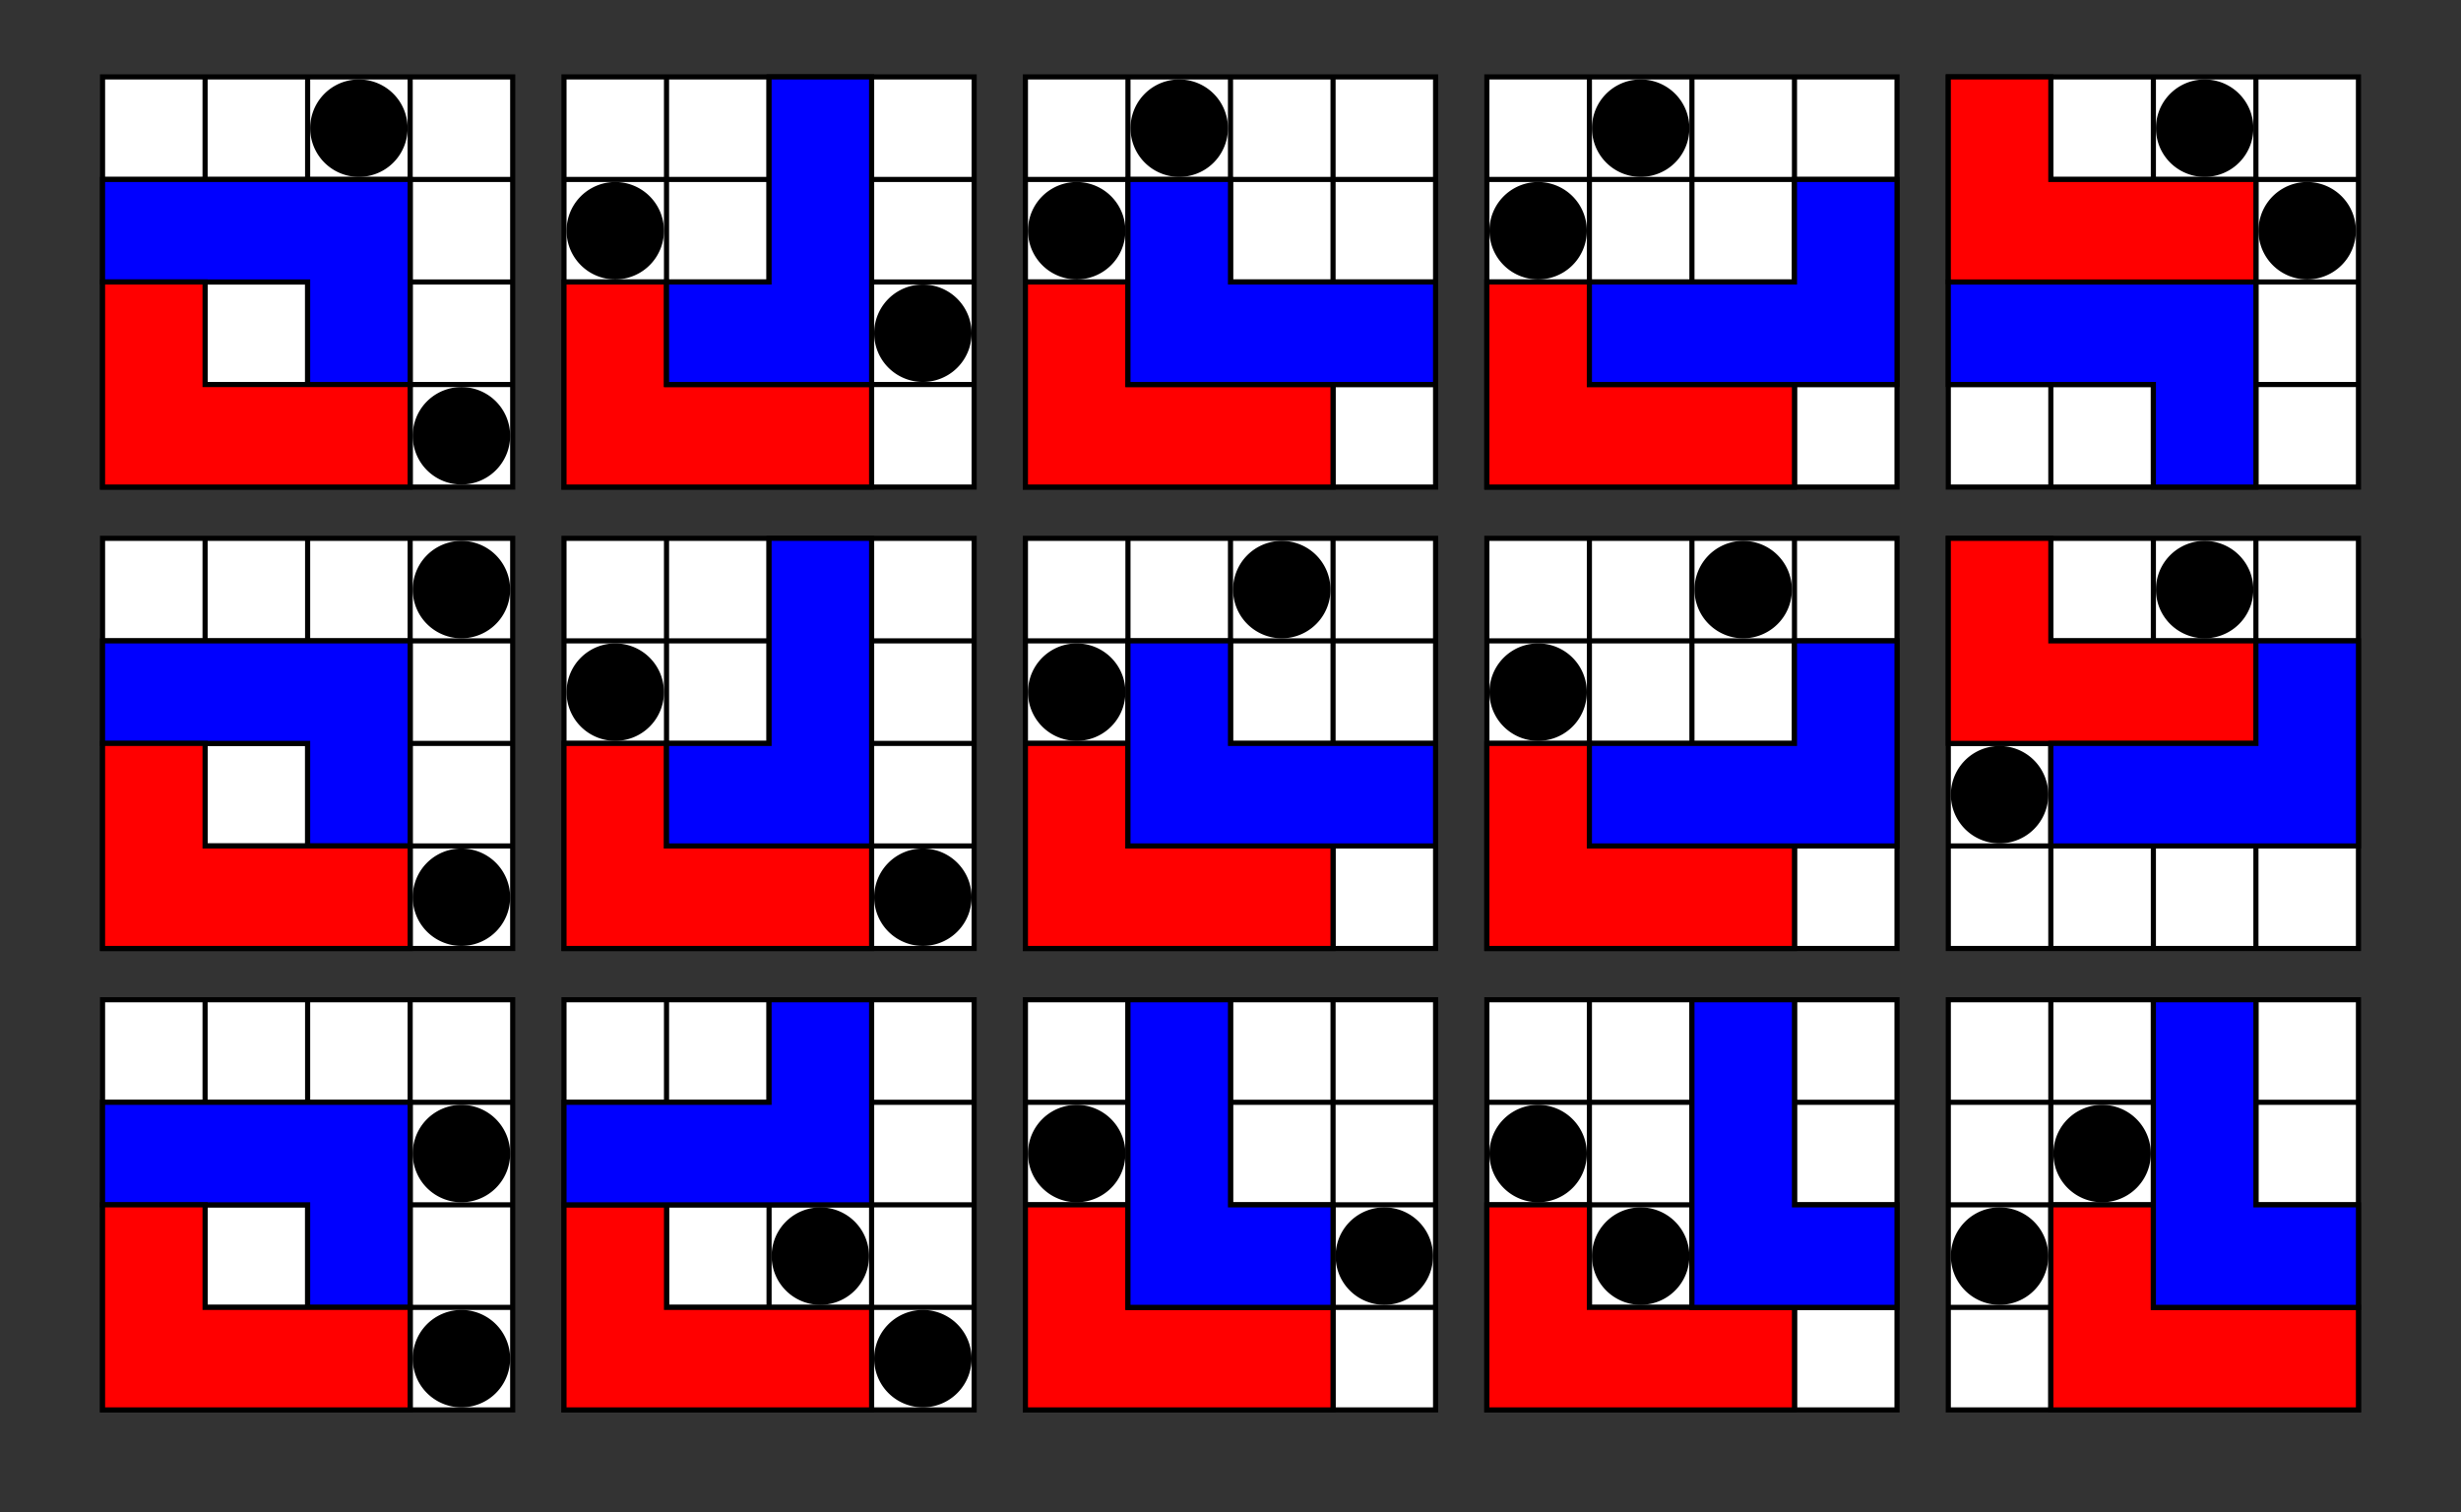 <?xml version="1.0" encoding="UTF-8" standalone="no"?>
<!-- Created with Inkscape (http://www.inkscape.org/) -->
<svg
   xmlns:dc="http://purl.org/dc/elements/1.1/"
   xmlns:cc="http://web.resource.org/cc/"
   xmlns:rdf="http://www.w3.org/1999/02/22-rdf-syntax-ns#"
   xmlns:svg="http://www.w3.org/2000/svg"
   xmlns="http://www.w3.org/2000/svg"
   xmlns:sodipodi="http://sodipodi.sourceforge.net/DTD/sodipodi-0.dtd"
   xmlns:inkscape="http://www.inkscape.org/namespaces/inkscape"
   width="480"
   height="295"
   id="svg2"
   sodipodi:version="0.32"
   inkscape:version="0.45"
   sodipodi:docbase="/home/cburnett/wikipedia/images"
   sodipodi:docname="L Game all final positions.svg"
   inkscape:output_extension="org.inkscape.output.svg.inkscape"
   sodipodi:modified="true"
   version="1.0">
  <rect width="100%" height="100%" fill="#333333" stroke="none"/>
  <defs
     id="defs4" />
  <sodipodi:namedview
     id="base"
     pagecolor="#ffffff"
     bordercolor="#666666"
     borderopacity="1.0"
     gridtolerance="10000"
     guidetolerance="10"
     objecttolerance="10"
     inkscape:pageopacity="0.0"
     inkscape:pageshadow="2"
     inkscape:zoom="5.6"
     inkscape:cx="424.69761"
     inkscape:cy="13.35584"
     inkscape:document-units="px"
     inkscape:current-layer="layer1"
     showgrid="true"
     inkscape:grid-points="true"
     inkscape:window-width="938"
     inkscape:window-height="965"
     inkscape:window-x="0"
     inkscape:window-y="31"
     width="480px"
     height="295px" />
  <g
     inkscape:label="Layer 1"
     inkscape:groupmode="layer"
     id="layer1">
    <g
       id="g3162"
       transform="translate(0,-17.362)">
      <rect
         y="32.362"
         x="20"
         height="80"
         width="80"
         id="rect2160"
         style="opacity:1;fill:#ffffff;fill-opacity:1;fill-rule:nonzero;stroke:#000000;stroke-width:1;stroke-linecap:square;stroke-linejoin:miter;stroke-miterlimit:4;stroke-dasharray:none;stroke-dashoffset:0;stroke-opacity:1" />
      <path
         id="path2162"
         d="M 20,52.362 L 100,52.362"
         style="fill:none;fill-opacity:0.75;fill-rule:evenodd;stroke:#000000;stroke-width:1px;stroke-linecap:butt;stroke-linejoin:miter;stroke-opacity:1" />
      <path
         id="path3134"
         d="M 20,72.362 L 100,72.362"
         style="fill:none;fill-opacity:0.75;fill-rule:evenodd;stroke:#000000;stroke-width:1px;stroke-linecap:butt;stroke-linejoin:miter;stroke-opacity:1" />
      <path
         id="path3136"
         d="M 100,92.362 L 20,92.362"
         style="fill:none;fill-opacity:0.75;fill-rule:evenodd;stroke:#000000;stroke-width:1px;stroke-linecap:butt;stroke-linejoin:miter;stroke-opacity:1" />
      <path
         id="path3138"
         d="M 40,32.362 L 40,112.362"
         style="fill:none;fill-opacity:0.75;fill-rule:evenodd;stroke:#000000;stroke-width:1px;stroke-linecap:butt;stroke-linejoin:miter;stroke-opacity:1" />
      <path
         id="path3140"
         d="M 60,32.362 L 60,112.362"
         style="fill:none;fill-opacity:0.75;fill-rule:evenodd;stroke:#000000;stroke-width:1px;stroke-linecap:butt;stroke-linejoin:miter;stroke-opacity:1" />
      <path
         id="path3142"
         d="M 80,32.362 L 80,112.362"
         style="fill:none;fill-opacity:0.75;fill-rule:evenodd;stroke:#000000;stroke-width:1px;stroke-linecap:butt;stroke-linejoin:miter;stroke-opacity:1" />
    </g>
    <g
       id="g3171"
       transform="translate(90,-17.362)">
      <rect
         y="32.362"
         x="20"
         height="80"
         width="80"
         id="rect3173"
         style="opacity:1;fill:#ffffff;fill-opacity:1;fill-rule:nonzero;stroke:#000000;stroke-width:1;stroke-linecap:square;stroke-linejoin:miter;stroke-miterlimit:4;stroke-dasharray:none;stroke-dashoffset:0;stroke-opacity:1" />
      <path
         id="path3175"
         d="M 20,52.362 L 100,52.362"
         style="fill:none;fill-opacity:0.75;fill-rule:evenodd;stroke:#000000;stroke-width:1px;stroke-linecap:butt;stroke-linejoin:miter;stroke-opacity:1" />
      <path
         id="path3177"
         d="M 20,72.362 L 100,72.362"
         style="fill:none;fill-opacity:0.75;fill-rule:evenodd;stroke:#000000;stroke-width:1px;stroke-linecap:butt;stroke-linejoin:miter;stroke-opacity:1" />
      <path
         id="path3179"
         d="M 100,92.362 L 20,92.362"
         style="fill:none;fill-opacity:0.75;fill-rule:evenodd;stroke:#000000;stroke-width:1px;stroke-linecap:butt;stroke-linejoin:miter;stroke-opacity:1" />
      <path
         id="path3181"
         d="M 40,32.362 L 40,112.362"
         style="fill:none;fill-opacity:0.75;fill-rule:evenodd;stroke:#000000;stroke-width:1px;stroke-linecap:butt;stroke-linejoin:miter;stroke-opacity:1" />
      <path
         id="path3183"
         d="M 60,32.362 L 60,112.362"
         style="fill:none;fill-opacity:0.75;fill-rule:evenodd;stroke:#000000;stroke-width:1px;stroke-linecap:butt;stroke-linejoin:miter;stroke-opacity:1" />
      <path
         id="path3185"
         d="M 80,32.362 L 80,112.362"
         style="fill:none;fill-opacity:0.75;fill-rule:evenodd;stroke:#000000;stroke-width:1px;stroke-linecap:butt;stroke-linejoin:miter;stroke-opacity:1" />
    </g>
    <g
       id="g3187"
       transform="translate(180,-17.362)">
      <rect
         y="32.362"
         x="20"
         height="80"
         width="80"
         id="rect3189"
         style="opacity:1;fill:#ffffff;fill-opacity:1;fill-rule:nonzero;stroke:#000000;stroke-width:1;stroke-linecap:square;stroke-linejoin:miter;stroke-miterlimit:4;stroke-dasharray:none;stroke-dashoffset:0;stroke-opacity:1" />
      <path
         id="path3191"
         d="M 20,52.362 L 100,52.362"
         style="fill:none;fill-opacity:0.75;fill-rule:evenodd;stroke:#000000;stroke-width:1px;stroke-linecap:butt;stroke-linejoin:miter;stroke-opacity:1" />
      <path
         id="path3193"
         d="M 20,72.362 L 100,72.362"
         style="fill:none;fill-opacity:0.75;fill-rule:evenodd;stroke:#000000;stroke-width:1px;stroke-linecap:butt;stroke-linejoin:miter;stroke-opacity:1" />
      <path
         id="path3195"
         d="M 100,92.362 L 20,92.362"
         style="fill:none;fill-opacity:0.75;fill-rule:evenodd;stroke:#000000;stroke-width:1px;stroke-linecap:butt;stroke-linejoin:miter;stroke-opacity:1" />
      <path
         id="path3197"
         d="M 40,32.362 L 40,112.362"
         style="fill:none;fill-opacity:0.75;fill-rule:evenodd;stroke:#000000;stroke-width:1px;stroke-linecap:butt;stroke-linejoin:miter;stroke-opacity:1" />
      <path
         id="path3199"
         d="M 60,32.362 L 60,112.362"
         style="fill:none;fill-opacity:0.75;fill-rule:evenodd;stroke:#000000;stroke-width:1px;stroke-linecap:butt;stroke-linejoin:miter;stroke-opacity:1" />
      <path
         id="path3201"
         d="M 80,32.362 L 80,112.362"
         style="fill:none;fill-opacity:0.75;fill-rule:evenodd;stroke:#000000;stroke-width:1px;stroke-linecap:butt;stroke-linejoin:miter;stroke-opacity:1" />
    </g>
    <g
       id="g3203"
       transform="translate(270,-17.362)">
      <rect
         y="32.362"
         x="20"
         height="80"
         width="80"
         id="rect3205"
         style="opacity:1;fill:#ffffff;fill-opacity:1;fill-rule:nonzero;stroke:#000000;stroke-width:1;stroke-linecap:square;stroke-linejoin:miter;stroke-miterlimit:4;stroke-dasharray:none;stroke-dashoffset:0;stroke-opacity:1" />
      <path
         id="path3207"
         d="M 20,52.362 L 100,52.362"
         style="fill:none;fill-opacity:0.75;fill-rule:evenodd;stroke:#000000;stroke-width:1px;stroke-linecap:butt;stroke-linejoin:miter;stroke-opacity:1" />
      <path
         id="path3209"
         d="M 20,72.362 L 100,72.362"
         style="fill:none;fill-opacity:0.75;fill-rule:evenodd;stroke:#000000;stroke-width:1px;stroke-linecap:butt;stroke-linejoin:miter;stroke-opacity:1" />
      <path
         id="path3211"
         d="M 100,92.362 L 20,92.362"
         style="fill:none;fill-opacity:0.75;fill-rule:evenodd;stroke:#000000;stroke-width:1px;stroke-linecap:butt;stroke-linejoin:miter;stroke-opacity:1" />
      <path
         id="path3213"
         d="M 40,32.362 L 40,112.362"
         style="fill:none;fill-opacity:0.75;fill-rule:evenodd;stroke:#000000;stroke-width:1px;stroke-linecap:butt;stroke-linejoin:miter;stroke-opacity:1" />
      <path
         id="path3215"
         d="M 60,32.362 L 60,112.362"
         style="fill:none;fill-opacity:0.75;fill-rule:evenodd;stroke:#000000;stroke-width:1px;stroke-linecap:butt;stroke-linejoin:miter;stroke-opacity:1" />
      <path
         id="path3217"
         d="M 80,32.362 L 80,112.362"
         style="fill:none;fill-opacity:0.75;fill-rule:evenodd;stroke:#000000;stroke-width:1px;stroke-linecap:butt;stroke-linejoin:miter;stroke-opacity:1" />
    </g>
    <g
       id="g3219"
       transform="translate(360,-17.362)">
      <rect
         y="32.362"
         x="20"
         height="80"
         width="80"
         id="rect3221"
         style="opacity:1;fill:#ffffff;fill-opacity:1;fill-rule:nonzero;stroke:#000000;stroke-width:1;stroke-linecap:square;stroke-linejoin:miter;stroke-miterlimit:4;stroke-dasharray:none;stroke-dashoffset:0;stroke-opacity:1" />
      <path
         id="path3223"
         d="M 20,52.362 L 100,52.362"
         style="fill:none;fill-opacity:0.75;fill-rule:evenodd;stroke:#000000;stroke-width:1px;stroke-linecap:butt;stroke-linejoin:miter;stroke-opacity:1" />
      <path
         id="path3225"
         d="M 20,72.362 L 100,72.362"
         style="fill:none;fill-opacity:0.75;fill-rule:evenodd;stroke:#000000;stroke-width:1px;stroke-linecap:butt;stroke-linejoin:miter;stroke-opacity:1" />
      <path
         id="path3227"
         d="M 100,92.362 L 20,92.362"
         style="fill:none;fill-opacity:0.75;fill-rule:evenodd;stroke:#000000;stroke-width:1px;stroke-linecap:butt;stroke-linejoin:miter;stroke-opacity:1" />
      <path
         id="path3229"
         d="M 40,32.362 L 40,112.362"
         style="fill:none;fill-opacity:0.75;fill-rule:evenodd;stroke:#000000;stroke-width:1px;stroke-linecap:butt;stroke-linejoin:miter;stroke-opacity:1" />
      <path
         id="path3231"
         d="M 60,32.362 L 60,112.362"
         style="fill:none;fill-opacity:0.75;fill-rule:evenodd;stroke:#000000;stroke-width:1px;stroke-linecap:butt;stroke-linejoin:miter;stroke-opacity:1" />
      <path
         id="path3233"
         d="M 80,32.362 L 80,112.362"
         style="fill:none;fill-opacity:0.75;fill-rule:evenodd;stroke:#000000;stroke-width:1px;stroke-linecap:butt;stroke-linejoin:miter;stroke-opacity:1" />
    </g>
    <g
       id="g3295"
       transform="translate(0,72.638)">
      <rect
         y="32.362"
         x="20"
         height="80"
         width="80"
         id="rect3297"
         style="opacity:1;fill:#ffffff;fill-opacity:1;fill-rule:nonzero;stroke:#000000;stroke-width:1;stroke-linecap:square;stroke-linejoin:miter;stroke-miterlimit:4;stroke-dasharray:none;stroke-dashoffset:0;stroke-opacity:1" />
      <path
         id="path3299"
         d="M 20,52.362 L 100,52.362"
         style="fill:none;fill-opacity:0.75;fill-rule:evenodd;stroke:#000000;stroke-width:1px;stroke-linecap:butt;stroke-linejoin:miter;stroke-opacity:1" />
      <path
         id="path3301"
         d="M 20,72.362 L 100,72.362"
         style="fill:none;fill-opacity:0.75;fill-rule:evenodd;stroke:#000000;stroke-width:1px;stroke-linecap:butt;stroke-linejoin:miter;stroke-opacity:1" />
      <path
         id="path3303"
         d="M 100,92.362 L 20,92.362"
         style="fill:none;fill-opacity:0.75;fill-rule:evenodd;stroke:#000000;stroke-width:1px;stroke-linecap:butt;stroke-linejoin:miter;stroke-opacity:1" />
      <path
         id="path3305"
         d="M 40,32.362 L 40,112.362"
         style="fill:none;fill-opacity:0.75;fill-rule:evenodd;stroke:#000000;stroke-width:1px;stroke-linecap:butt;stroke-linejoin:miter;stroke-opacity:1" />
      <path
         id="path3307"
         d="M 60,32.362 L 60,112.362"
         style="fill:none;fill-opacity:0.75;fill-rule:evenodd;stroke:#000000;stroke-width:1px;stroke-linecap:butt;stroke-linejoin:miter;stroke-opacity:1" />
      <path
         id="path3309"
         d="M 80,32.362 L 80,112.362"
         style="fill:none;fill-opacity:0.75;fill-rule:evenodd;stroke:#000000;stroke-width:1px;stroke-linecap:butt;stroke-linejoin:miter;stroke-opacity:1" />
    </g>
    <g
       id="g3311"
       transform="translate(90,72.638)">
      <rect
         y="32.362"
         x="20"
         height="80"
         width="80"
         id="rect3313"
         style="opacity:1;fill:#ffffff;fill-opacity:1;fill-rule:nonzero;stroke:#000000;stroke-width:1;stroke-linecap:square;stroke-linejoin:miter;stroke-miterlimit:4;stroke-dasharray:none;stroke-dashoffset:0;stroke-opacity:1" />
      <path
         id="path3315"
         d="M 20,52.362 L 100,52.362"
         style="fill:none;fill-opacity:0.75;fill-rule:evenodd;stroke:#000000;stroke-width:1px;stroke-linecap:butt;stroke-linejoin:miter;stroke-opacity:1" />
      <path
         id="path3317"
         d="M 20,72.362 L 100,72.362"
         style="fill:none;fill-opacity:0.75;fill-rule:evenodd;stroke:#000000;stroke-width:1px;stroke-linecap:butt;stroke-linejoin:miter;stroke-opacity:1" />
      <path
         id="path3319"
         d="M 100,92.362 L 20,92.362"
         style="fill:none;fill-opacity:0.75;fill-rule:evenodd;stroke:#000000;stroke-width:1px;stroke-linecap:butt;stroke-linejoin:miter;stroke-opacity:1" />
      <path
         id="path3321"
         d="M 40,32.362 L 40,112.362"
         style="fill:none;fill-opacity:0.75;fill-rule:evenodd;stroke:#000000;stroke-width:1px;stroke-linecap:butt;stroke-linejoin:miter;stroke-opacity:1" />
      <path
         id="path3323"
         d="M 60,32.362 L 60,112.362"
         style="fill:none;fill-opacity:0.75;fill-rule:evenodd;stroke:#000000;stroke-width:1px;stroke-linecap:butt;stroke-linejoin:miter;stroke-opacity:1" />
      <path
         id="path3325"
         d="M 80,32.362 L 80,112.362"
         style="fill:none;fill-opacity:0.75;fill-rule:evenodd;stroke:#000000;stroke-width:1px;stroke-linecap:butt;stroke-linejoin:miter;stroke-opacity:1" />
    </g>
    <g
       id="g3327"
       transform="translate(180,72.638)">
      <rect
         y="32.362"
         x="20"
         height="80"
         width="80"
         id="rect3329"
         style="opacity:1;fill:#ffffff;fill-opacity:1;fill-rule:nonzero;stroke:#000000;stroke-width:1;stroke-linecap:square;stroke-linejoin:miter;stroke-miterlimit:4;stroke-dasharray:none;stroke-dashoffset:0;stroke-opacity:1" />
      <path
         id="path3331"
         d="M 20,52.362 L 100,52.362"
         style="fill:none;fill-opacity:0.75;fill-rule:evenodd;stroke:#000000;stroke-width:1px;stroke-linecap:butt;stroke-linejoin:miter;stroke-opacity:1" />
      <path
         id="path3333"
         d="M 20,72.362 L 100,72.362"
         style="fill:none;fill-opacity:0.75;fill-rule:evenodd;stroke:#000000;stroke-width:1px;stroke-linecap:butt;stroke-linejoin:miter;stroke-opacity:1" />
      <path
         id="path3335"
         d="M 100,92.362 L 20,92.362"
         style="fill:none;fill-opacity:0.75;fill-rule:evenodd;stroke:#000000;stroke-width:1px;stroke-linecap:butt;stroke-linejoin:miter;stroke-opacity:1" />
      <path
         id="path3337"
         d="M 40,32.362 L 40,112.362"
         style="fill:none;fill-opacity:0.75;fill-rule:evenodd;stroke:#000000;stroke-width:1px;stroke-linecap:butt;stroke-linejoin:miter;stroke-opacity:1" />
      <path
         id="path3339"
         d="M 60,32.362 L 60,112.362"
         style="fill:none;fill-opacity:0.75;fill-rule:evenodd;stroke:#000000;stroke-width:1px;stroke-linecap:butt;stroke-linejoin:miter;stroke-opacity:1" />
      <path
         id="path3341"
         d="M 80,32.362 L 80,112.362"
         style="fill:none;fill-opacity:0.75;fill-rule:evenodd;stroke:#000000;stroke-width:1px;stroke-linecap:butt;stroke-linejoin:miter;stroke-opacity:1" />
    </g>
    <g
       id="g3343"
       transform="translate(270,72.638)">
      <rect
         y="32.362"
         x="20"
         height="80"
         width="80"
         id="rect3345"
         style="opacity:1;fill:#ffffff;fill-opacity:1;fill-rule:nonzero;stroke:#000000;stroke-width:1;stroke-linecap:square;stroke-linejoin:miter;stroke-miterlimit:4;stroke-dasharray:none;stroke-dashoffset:0;stroke-opacity:1" />
      <path
         id="path3347"
         d="M 20,52.362 L 100,52.362"
         style="fill:none;fill-opacity:0.75;fill-rule:evenodd;stroke:#000000;stroke-width:1px;stroke-linecap:butt;stroke-linejoin:miter;stroke-opacity:1" />
      <path
         id="path3349"
         d="M 20,72.362 L 100,72.362"
         style="fill:none;fill-opacity:0.75;fill-rule:evenodd;stroke:#000000;stroke-width:1px;stroke-linecap:butt;stroke-linejoin:miter;stroke-opacity:1" />
      <path
         id="path3351"
         d="M 100,92.362 L 20,92.362"
         style="fill:none;fill-opacity:0.75;fill-rule:evenodd;stroke:#000000;stroke-width:1px;stroke-linecap:butt;stroke-linejoin:miter;stroke-opacity:1" />
      <path
         id="path3353"
         d="M 40,32.362 L 40,112.362"
         style="fill:none;fill-opacity:0.75;fill-rule:evenodd;stroke:#000000;stroke-width:1px;stroke-linecap:butt;stroke-linejoin:miter;stroke-opacity:1" />
      <path
         id="path3355"
         d="M 60,32.362 L 60,112.362"
         style="fill:none;fill-opacity:0.75;fill-rule:evenodd;stroke:#000000;stroke-width:1px;stroke-linecap:butt;stroke-linejoin:miter;stroke-opacity:1" />
      <path
         id="path3357"
         d="M 80,32.362 L 80,112.362"
         style="fill:none;fill-opacity:0.75;fill-rule:evenodd;stroke:#000000;stroke-width:1px;stroke-linecap:butt;stroke-linejoin:miter;stroke-opacity:1" />
    </g>
    <g
       id="g3359"
       transform="translate(360,72.638)">
      <rect
         y="32.362"
         x="20"
         height="80"
         width="80"
         id="rect3361"
         style="opacity:1;fill:#ffffff;fill-opacity:1;fill-rule:nonzero;stroke:#000000;stroke-width:1;stroke-linecap:square;stroke-linejoin:miter;stroke-miterlimit:4;stroke-dasharray:none;stroke-dashoffset:0;stroke-opacity:1" />
      <path
         id="path3363"
         d="M 20,52.362 L 100,52.362"
         style="fill:none;fill-opacity:0.75;fill-rule:evenodd;stroke:#000000;stroke-width:1px;stroke-linecap:butt;stroke-linejoin:miter;stroke-opacity:1" />
      <path
         id="path3365"
         d="M 20,72.362 L 100,72.362"
         style="fill:none;fill-opacity:0.75;fill-rule:evenodd;stroke:#000000;stroke-width:1px;stroke-linecap:butt;stroke-linejoin:miter;stroke-opacity:1" />
      <path
         id="path3367"
         d="M 100,92.362 L 20,92.362"
         style="fill:none;fill-opacity:0.75;fill-rule:evenodd;stroke:#000000;stroke-width:1px;stroke-linecap:butt;stroke-linejoin:miter;stroke-opacity:1" />
      <path
         id="path3369"
         d="M 40,32.362 L 40,112.362"
         style="fill:none;fill-opacity:0.75;fill-rule:evenodd;stroke:#000000;stroke-width:1px;stroke-linecap:butt;stroke-linejoin:miter;stroke-opacity:1" />
      <path
         id="path3371"
         d="M 60,32.362 L 60,112.362"
         style="fill:none;fill-opacity:0.75;fill-rule:evenodd;stroke:#000000;stroke-width:1px;stroke-linecap:butt;stroke-linejoin:miter;stroke-opacity:1" />
      <path
         id="path3373"
         d="M 80,32.362 L 80,112.362"
         style="fill:none;fill-opacity:0.75;fill-rule:evenodd;stroke:#000000;stroke-width:1px;stroke-linecap:butt;stroke-linejoin:miter;stroke-opacity:1" />
    </g>
    <g
       id="g3377"
       transform="translate(0,162.638)">
      <rect
         y="32.362"
         x="20"
         height="80"
         width="80"
         id="rect3379"
         style="opacity:1;fill:#ffffff;fill-opacity:1;fill-rule:nonzero;stroke:#000000;stroke-width:1;stroke-linecap:square;stroke-linejoin:miter;stroke-miterlimit:4;stroke-dasharray:none;stroke-dashoffset:0;stroke-opacity:1" />
      <path
         id="path3381"
         d="M 20,52.362 L 100,52.362"
         style="fill:none;fill-opacity:0.75;fill-rule:evenodd;stroke:#000000;stroke-width:1px;stroke-linecap:butt;stroke-linejoin:miter;stroke-opacity:1" />
      <path
         id="path3383"
         d="M 20,72.362 L 100,72.362"
         style="fill:none;fill-opacity:0.75;fill-rule:evenodd;stroke:#000000;stroke-width:1px;stroke-linecap:butt;stroke-linejoin:miter;stroke-opacity:1" />
      <path
         id="path3385"
         d="M 100,92.362 L 20,92.362"
         style="fill:none;fill-opacity:0.75;fill-rule:evenodd;stroke:#000000;stroke-width:1px;stroke-linecap:butt;stroke-linejoin:miter;stroke-opacity:1" />
      <path
         id="path3387"
         d="M 40,32.362 L 40,112.362"
         style="fill:none;fill-opacity:0.75;fill-rule:evenodd;stroke:#000000;stroke-width:1px;stroke-linecap:butt;stroke-linejoin:miter;stroke-opacity:1" />
      <path
         id="path3389"
         d="M 60,32.362 L 60,112.362"
         style="fill:none;fill-opacity:0.75;fill-rule:evenodd;stroke:#000000;stroke-width:1px;stroke-linecap:butt;stroke-linejoin:miter;stroke-opacity:1" />
      <path
         id="path3391"
         d="M 80,32.362 L 80,112.362"
         style="fill:none;fill-opacity:0.75;fill-rule:evenodd;stroke:#000000;stroke-width:1px;stroke-linecap:butt;stroke-linejoin:miter;stroke-opacity:1" />
    </g>
    <g
       id="g3393"
       transform="translate(90,162.638)">
      <rect
         y="32.362"
         x="20"
         height="80"
         width="80"
         id="rect3395"
         style="opacity:1;fill:#ffffff;fill-opacity:1;fill-rule:nonzero;stroke:#000000;stroke-width:1;stroke-linecap:square;stroke-linejoin:miter;stroke-miterlimit:4;stroke-dasharray:none;stroke-dashoffset:0;stroke-opacity:1" />
      <path
         id="path3397"
         d="M 20,52.362 L 100,52.362"
         style="fill:none;fill-opacity:0.75;fill-rule:evenodd;stroke:#000000;stroke-width:1px;stroke-linecap:butt;stroke-linejoin:miter;stroke-opacity:1" />
      <path
         id="path3399"
         d="M 20,72.362 L 100,72.362"
         style="fill:none;fill-opacity:0.75;fill-rule:evenodd;stroke:#000000;stroke-width:1px;stroke-linecap:butt;stroke-linejoin:miter;stroke-opacity:1" />
      <path
         id="path3401"
         d="M 100,92.362 L 20,92.362"
         style="fill:none;fill-opacity:0.75;fill-rule:evenodd;stroke:#000000;stroke-width:1px;stroke-linecap:butt;stroke-linejoin:miter;stroke-opacity:1" />
      <path
         id="path3403"
         d="M 40,32.362 L 40,112.362"
         style="fill:none;fill-opacity:0.75;fill-rule:evenodd;stroke:#000000;stroke-width:1px;stroke-linecap:butt;stroke-linejoin:miter;stroke-opacity:1" />
      <path
         id="path3405"
         d="M 60,32.362 L 60,112.362"
         style="fill:none;fill-opacity:0.75;fill-rule:evenodd;stroke:#000000;stroke-width:1px;stroke-linecap:butt;stroke-linejoin:miter;stroke-opacity:1" />
      <path
         id="path3407"
         d="M 80,32.362 L 80,112.362"
         style="fill:none;fill-opacity:0.75;fill-rule:evenodd;stroke:#000000;stroke-width:1px;stroke-linecap:butt;stroke-linejoin:miter;stroke-opacity:1" />
    </g>
    <g
       id="g3409"
       transform="translate(180,162.638)">
      <rect
         y="32.362"
         x="20"
         height="80"
         width="80"
         id="rect3411"
         style="opacity:1;fill:#ffffff;fill-opacity:1;fill-rule:nonzero;stroke:#000000;stroke-width:1;stroke-linecap:square;stroke-linejoin:miter;stroke-miterlimit:4;stroke-dasharray:none;stroke-dashoffset:0;stroke-opacity:1" />
      <path
         id="path3413"
         d="M 20,52.362 L 100,52.362"
         style="fill:none;fill-opacity:0.75;fill-rule:evenodd;stroke:#000000;stroke-width:1px;stroke-linecap:butt;stroke-linejoin:miter;stroke-opacity:1" />
      <path
         id="path3415"
         d="M 20,72.362 L 100,72.362"
         style="fill:none;fill-opacity:0.75;fill-rule:evenodd;stroke:#000000;stroke-width:1px;stroke-linecap:butt;stroke-linejoin:miter;stroke-opacity:1" />
      <path
         id="path3417"
         d="M 100,92.362 L 20,92.362"
         style="fill:none;fill-opacity:0.75;fill-rule:evenodd;stroke:#000000;stroke-width:1px;stroke-linecap:butt;stroke-linejoin:miter;stroke-opacity:1" />
      <path
         id="path3419"
         d="M 40,32.362 L 40,112.362"
         style="fill:none;fill-opacity:0.75;fill-rule:evenodd;stroke:#000000;stroke-width:1px;stroke-linecap:butt;stroke-linejoin:miter;stroke-opacity:1" />
      <path
         id="path3421"
         d="M 60,32.362 L 60,112.362"
         style="fill:none;fill-opacity:0.75;fill-rule:evenodd;stroke:#000000;stroke-width:1px;stroke-linecap:butt;stroke-linejoin:miter;stroke-opacity:1" />
      <path
         id="path3423"
         d="M 80,32.362 L 80,112.362"
         style="fill:none;fill-opacity:0.75;fill-rule:evenodd;stroke:#000000;stroke-width:1px;stroke-linecap:butt;stroke-linejoin:miter;stroke-opacity:1" />
    </g>
    <g
       id="g3425"
       transform="translate(270,162.638)">
      <rect
         y="32.362"
         x="20"
         height="80"
         width="80"
         id="rect3427"
         style="opacity:1;fill:#ffffff;fill-opacity:1;fill-rule:nonzero;stroke:#000000;stroke-width:1;stroke-linecap:square;stroke-linejoin:miter;stroke-miterlimit:4;stroke-dasharray:none;stroke-dashoffset:0;stroke-opacity:1" />
      <path
         id="path3429"
         d="M 20,52.362 L 100,52.362"
         style="fill:none;fill-opacity:0.75;fill-rule:evenodd;stroke:#000000;stroke-width:1px;stroke-linecap:butt;stroke-linejoin:miter;stroke-opacity:1" />
      <path
         id="path3431"
         d="M 20,72.362 L 100,72.362"
         style="fill:none;fill-opacity:0.75;fill-rule:evenodd;stroke:#000000;stroke-width:1px;stroke-linecap:butt;stroke-linejoin:miter;stroke-opacity:1" />
      <path
         id="path3433"
         d="M 100,92.362 L 20,92.362"
         style="fill:none;fill-opacity:0.75;fill-rule:evenodd;stroke:#000000;stroke-width:1px;stroke-linecap:butt;stroke-linejoin:miter;stroke-opacity:1" />
      <path
         id="path3435"
         d="M 40,32.362 L 40,112.362"
         style="fill:none;fill-opacity:0.75;fill-rule:evenodd;stroke:#000000;stroke-width:1px;stroke-linecap:butt;stroke-linejoin:miter;stroke-opacity:1" />
      <path
         id="path3437"
         d="M 60,32.362 L 60,112.362"
         style="fill:none;fill-opacity:0.75;fill-rule:evenodd;stroke:#000000;stroke-width:1px;stroke-linecap:butt;stroke-linejoin:miter;stroke-opacity:1" />
      <path
         id="path3439"
         d="M 80,32.362 L 80,112.362"
         style="fill:none;fill-opacity:0.75;fill-rule:evenodd;stroke:#000000;stroke-width:1px;stroke-linecap:butt;stroke-linejoin:miter;stroke-opacity:1" />
    </g>
    <g
       id="g3441"
       transform="translate(360,162.638)">
      <rect
         y="32.362"
         x="20"
         height="80"
         width="80"
         id="rect3443"
         style="opacity:1;fill:#ffffff;fill-opacity:1;fill-rule:nonzero;stroke:#000000;stroke-width:1;stroke-linecap:square;stroke-linejoin:miter;stroke-miterlimit:4;stroke-dasharray:none;stroke-dashoffset:0;stroke-opacity:1" />
      <path
         id="path3445"
         d="M 20,52.362 L 100,52.362"
         style="fill:none;fill-opacity:0.75;fill-rule:evenodd;stroke:#000000;stroke-width:1px;stroke-linecap:butt;stroke-linejoin:miter;stroke-opacity:1" />
      <path
         id="path3447"
         d="M 20,72.362 L 100,72.362"
         style="fill:none;fill-opacity:0.75;fill-rule:evenodd;stroke:#000000;stroke-width:1px;stroke-linecap:butt;stroke-linejoin:miter;stroke-opacity:1" />
      <path
         id="path3449"
         d="M 100,92.362 L 20,92.362"
         style="fill:none;fill-opacity:0.75;fill-rule:evenodd;stroke:#000000;stroke-width:1px;stroke-linecap:butt;stroke-linejoin:miter;stroke-opacity:1" />
      <path
         id="path3451"
         d="M 40,32.362 L 40,112.362"
         style="fill:none;fill-opacity:0.75;fill-rule:evenodd;stroke:#000000;stroke-width:1px;stroke-linecap:butt;stroke-linejoin:miter;stroke-opacity:1" />
      <path
         id="path3453"
         d="M 60,32.362 L 60,112.362"
         style="fill:none;fill-opacity:0.75;fill-rule:evenodd;stroke:#000000;stroke-width:1px;stroke-linecap:butt;stroke-linejoin:miter;stroke-opacity:1" />
      <path
         id="path3455"
         d="M 80,32.362 L 80,112.362"
         style="fill:none;fill-opacity:0.75;fill-rule:evenodd;stroke:#000000;stroke-width:1px;stroke-linecap:butt;stroke-linejoin:miter;stroke-opacity:1" />
    </g>
    <path
       style="fill:#0000ff;fill-opacity:1;fill-rule:evenodd;stroke:#000000;stroke-width:1px;stroke-linecap:butt;stroke-linejoin:miter;stroke-opacity:1"
       d="M 20,35 L 80,35 L 80,75 L 60,75 L 60,55 L 20,55 L 20,35 z "
       id="path3837" />
    <path
       style="fill:#ff0000;fill-opacity:1;fill-rule:evenodd;stroke:#000000;stroke-width:1px;stroke-linecap:butt;stroke-linejoin:miter;stroke-opacity:1"
       d="M 80,95 L 20,95 L 20,55 L 40,55 L 40,75 L 80,75 L 80,95 z "
       id="path3840" />
    <path
       sodipodi:type="arc"
       style="opacity:1;fill:#000000;fill-opacity:1;fill-rule:nonzero;stroke:#000000;stroke-width:1.111;stroke-linecap:square;stroke-linejoin:miter;stroke-miterlimit:4;stroke-dasharray:none;stroke-dashoffset:0;stroke-opacity:1"
       id="path3842"
       sodipodi:cx="70"
       sodipodi:cy="42.362183"
       sodipodi:rx="10"
       sodipodi:ry="10"
       d="M 80 42.362 A 10 10 0 1 1  60,42.362 A 10 10 0 1 1  80 42.362 z"
       transform="matrix(0.9,0,0,0.9,7,-13.126)" />
    <path
       style="fill:#0000ff;fill-opacity:1;fill-rule:evenodd;stroke:#000000;stroke-width:1px;stroke-linecap:butt;stroke-linejoin:miter;stroke-opacity:1"
       d="M 380,55 L 440,55 L 440,95 L 420,95 L 420,75 L 380,75 L 380,55 z "
       id="path3846" />
    <path
       style="fill:#0000ff;fill-opacity:1;fill-rule:evenodd;stroke:#000000;stroke-width:1px;stroke-linecap:butt;stroke-linejoin:miter;stroke-opacity:1"
       d="M 20,215 L 80,215 L 80,255 L 60,255 L 60,235 L 20,235 L 20,215 z "
       id="path3848" />
    <path
       style="fill:#0000ff;fill-opacity:1;fill-rule:evenodd;stroke:#000000;stroke-width:1px;stroke-linecap:butt;stroke-linejoin:miter;stroke-opacity:1"
       d="M 20,125 L 80,125 L 80,165 L 60,165 L 60,145 L 20,145 L 20,125 z "
       id="path3850" />
    <path
       style="fill:#ff0000;fill-opacity:1;fill-rule:evenodd;stroke:#000000;stroke-width:1px;stroke-linecap:butt;stroke-linejoin:miter;stroke-opacity:1"
       d="M 80,185 L 20,185 L 20,145 L 40,145 L 40,165 L 80,165 L 80,185 z "
       id="path3852" />
    <path
       style="fill:#ff0000;fill-opacity:1;fill-rule:evenodd;stroke:#000000;stroke-width:1px;stroke-linecap:butt;stroke-linejoin:miter;stroke-opacity:1"
       d="M 80,275 L 20,275 L 20,235 L 40,235 L 40,255 L 80,255 L 80,275 z "
       id="path3854" />
    <path
       style="fill:#ff0000;fill-opacity:1;fill-rule:evenodd;stroke:#000000;stroke-width:1px;stroke-linecap:butt;stroke-linejoin:miter;stroke-opacity:1"
       d="M 170,275 L 110,275 L 110,235 L 130,235 L 130,255 L 170,255 L 170,275 z "
       id="path3856" />
    <path
       style="fill:#ff0000;fill-opacity:1;fill-rule:evenodd;stroke:#000000;stroke-width:1px;stroke-linecap:butt;stroke-linejoin:miter;stroke-opacity:1"
       d="M 170,185 L 110,185 L 110,145 L 130,145 L 130,165 L 170,165 L 170,185 z "
       id="path3858" />
    <path
       style="fill:#ff0000;fill-opacity:1;fill-rule:evenodd;stroke:#000000;stroke-width:1px;stroke-linecap:butt;stroke-linejoin:miter;stroke-opacity:1"
       d="M 170,95 L 110,95 L 110,55 L 130,55 L 130,75 L 170,75 L 170,95 z "
       id="path3860" />
    <path
       style="fill:#ff0000;fill-opacity:1;fill-rule:evenodd;stroke:#000000;stroke-width:1px;stroke-linecap:butt;stroke-linejoin:miter;stroke-opacity:1"
       d="M 260,95 L 200,95 L 200,55 L 220,55 L 220,75 L 260,75 L 260,95 z "
       id="path3862" />
    <path
       style="fill:#ff0000;fill-opacity:1;fill-rule:evenodd;stroke:#000000;stroke-width:1px;stroke-linecap:butt;stroke-linejoin:miter;stroke-opacity:1"
       d="M 350,95 L 290,95 L 290,55 L 310,55 L 310,75 L 350,75 L 350,95 z "
       id="path3864" />
    <path
       style="fill:#ff0000;fill-opacity:1;fill-rule:evenodd;stroke:#000000;stroke-width:1px;stroke-linecap:butt;stroke-linejoin:miter;stroke-opacity:1"
       d="M 350,185 L 290,185 L 290,145 L 310,145 L 310,165 L 350,165 L 350,185 z "
       id="path3866" />
    <path
       style="fill:#ff0000;fill-opacity:1;fill-rule:evenodd;stroke:#000000;stroke-width:1px;stroke-linecap:butt;stroke-linejoin:miter;stroke-opacity:1"
       d="M 440,55 L 380,55 L 380,15 L 400,15 L 400,35 L 440,35 L 440,55 z "
       id="path3868" />
    <path
       style="fill:#ff0000;fill-opacity:1;fill-rule:evenodd;stroke:#000000;stroke-width:1px;stroke-linecap:butt;stroke-linejoin:miter;stroke-opacity:1"
       d="M 440,145 L 380,145 L 380,105 L 400,105 L 400,125 L 440,125 L 440,145 z "
       id="path3870" />
    <path
       style="fill:#ff0000;fill-opacity:1;fill-rule:evenodd;stroke:#000000;stroke-width:1px;stroke-linecap:butt;stroke-linejoin:miter;stroke-opacity:1"
       d="M 460,275 L 400,275 L 400,235 L 420,235 L 420,255 L 460,255 L 460,275 z "
       id="path3872" />
    <path
       style="fill:#ff0000;fill-opacity:1;fill-rule:evenodd;stroke:#000000;stroke-width:1px;stroke-linecap:butt;stroke-linejoin:miter;stroke-opacity:1"
       d="M 350,275 L 290,275 L 290,235 L 310,235 L 310,255 L 350,255 L 350,275 z "
       id="path3874" />
    <path
       style="fill:#ff0000;fill-opacity:1;fill-rule:evenodd;stroke:#000000;stroke-width:1px;stroke-linecap:butt;stroke-linejoin:miter;stroke-opacity:1"
       d="M 260,275 L 200,275 L 200,235 L 220,235 L 220,255 L 260,255 L 260,275 z "
       id="path3876" />
    <path
       style="fill:#ff0000;fill-opacity:1;fill-rule:evenodd;stroke:#000000;stroke-width:1px;stroke-linecap:butt;stroke-linejoin:miter;stroke-opacity:1"
       d="M 260,185 L 200,185 L 200,145 L 220,145 L 220,165 L 260,165 L 260,185 z "
       id="path3878" />
    <path
       style="fill:#0000ff;fill-opacity:1;fill-rule:evenodd;stroke:#000000;stroke-width:1px;stroke-linecap:butt;stroke-linejoin:miter;stroke-opacity:1"
       d="M 170,15 L 170,75 L 130,75 L 130,55 L 150,55 L 150,15 L 170,15 z "
       id="path3880" />
    <path
       style="fill:#0000ff;fill-opacity:1;fill-rule:evenodd;stroke:#000000;stroke-width:1px;stroke-linecap:butt;stroke-linejoin:miter;stroke-opacity:1"
       d="M 170,105 L 170,165 L 130,165 L 130,145 L 150,145 L 150,105 L 170,105 z "
       id="path3882" />
    <path
       style="fill:#0000ff;fill-opacity:1;fill-rule:evenodd;stroke:#000000;stroke-width:1px;stroke-linecap:butt;stroke-linejoin:miter;stroke-opacity:1"
       d="M 280,75 L 220,75 L 220,35 L 240,35 L 240,55 L 280,55 L 280,75 z "
       id="path3884" />
    <path
       style="fill:#0000ff;fill-opacity:1;fill-rule:evenodd;stroke:#000000;stroke-width:1px;stroke-linecap:butt;stroke-linejoin:miter;stroke-opacity:1"
       d="M 280,165 L 220,165 L 220,125 L 240,125 L 240,145 L 280,145 L 280,165 z "
       id="path3886" />
    <path
       style="fill:#0000ff;fill-opacity:1;fill-rule:evenodd;stroke:#000000;stroke-width:1px;stroke-linecap:butt;stroke-linejoin:miter;stroke-opacity:1"
       d="M 310,75 L 370,75 L 370,35 L 350,35 L 350,55 L 310,55 L 310,75 z "
       id="path3888" />
    <path
       style="fill:#0000ff;fill-opacity:1;fill-rule:evenodd;stroke:#000000;stroke-width:1px;stroke-linecap:butt;stroke-linejoin:miter;stroke-opacity:1"
       d="M 310,165 L 370,165 L 370,125 L 350,125 L 350,145 L 310,145 L 310,165 z "
       id="path3890" />
    <path
       style="fill:#0000ff;fill-opacity:1;fill-rule:evenodd;stroke:#000000;stroke-width:1px;stroke-linecap:butt;stroke-linejoin:miter;stroke-opacity:1"
       d="M 400,165 L 460,165 L 460,125 L 440,125 L 440,145 L 400,145 L 400,165 z "
       id="path3892" />
    <path
       style="fill:#0000ff;fill-opacity:1;fill-rule:evenodd;stroke:#000000;stroke-width:1px;stroke-linecap:butt;stroke-linejoin:miter;stroke-opacity:1"
       d="M 420,195 L 420,255 L 460,255 L 460,235 L 440,235 L 440,195 L 420,195 z "
       id="path3894" />
    <path
       style="fill:#0000ff;fill-opacity:1;fill-rule:evenodd;stroke:#000000;stroke-width:1px;stroke-linecap:butt;stroke-linejoin:miter;stroke-opacity:1"
       d="M 330,195 L 330,255 L 370,255 L 370,235 L 350,235 L 350,195 L 330,195 z "
       id="path3896" />
    <path
       style="fill:#0000ff;fill-opacity:1;fill-rule:evenodd;stroke:#000000;stroke-width:1px;stroke-linecap:butt;stroke-linejoin:miter;stroke-opacity:1"
       d="M 220,195 L 220,255 L 260,255 L 260,235 L 240,235 L 240,195 L 220,195 z "
       id="path3898" />
    <path
       style="fill:#0000ff;fill-opacity:1;fill-rule:evenodd;stroke:#000000;stroke-width:1px;stroke-linecap:butt;stroke-linejoin:miter;stroke-opacity:1"
       d="M 110,235 L 170,235 L 170,195 L 150,195 L 150,215 L 110,215 L 110,235 z "
       id="path3900" />
    <path
       sodipodi:type="arc"
       style="opacity:1;fill:#000000;fill-opacity:1;fill-rule:nonzero;stroke:#000000;stroke-width:1.111;stroke-linecap:square;stroke-linejoin:miter;stroke-miterlimit:4;stroke-dasharray:none;stroke-dashoffset:0;stroke-opacity:1"
       id="path3902"
       sodipodi:cx="70"
       sodipodi:cy="42.362183"
       sodipodi:rx="10"
       sodipodi:ry="10"
       d="M 80 42.362 A 10 10 0 1 1  60,42.362 A 10 10 0 1 1  80 42.362 z"
       transform="matrix(0.9,0,0,0.9,27,46.874)" />
    <path
       sodipodi:type="arc"
       style="opacity:1;fill:#000000;fill-opacity:1;fill-rule:nonzero;stroke:#000000;stroke-width:1.111;stroke-linecap:square;stroke-linejoin:miter;stroke-miterlimit:4;stroke-dasharray:none;stroke-dashoffset:0;stroke-opacity:1"
       id="path3904"
       sodipodi:cx="70"
       sodipodi:cy="42.362183"
       sodipodi:rx="10"
       sodipodi:ry="10"
       d="M 80 42.362 A 10 10 0 1 1  60,42.362 A 10 10 0 1 1  80 42.362 z"
       transform="matrix(0.9,0,0,0.9,57,6.874)" />
    <path
       sodipodi:type="arc"
       style="opacity:1;fill:#000000;fill-opacity:1;fill-rule:nonzero;stroke:#000000;stroke-width:1.111;stroke-linecap:square;stroke-linejoin:miter;stroke-miterlimit:4;stroke-dasharray:none;stroke-dashoffset:0;stroke-opacity:1"
       id="path3906"
       sodipodi:cx="70"
       sodipodi:cy="42.362183"
       sodipodi:rx="10"
       sodipodi:ry="10"
       d="M 80 42.362 A 10 10 0 1 1  60,42.362 A 10 10 0 1 1  80 42.362 z"
       transform="matrix(0.9,0,0,0.9,117,26.874)" />
    <path
       sodipodi:type="arc"
       style="opacity:1;fill:#000000;fill-opacity:1;fill-rule:nonzero;stroke:#000000;stroke-width:1.111;stroke-linecap:square;stroke-linejoin:miter;stroke-miterlimit:4;stroke-dasharray:none;stroke-dashoffset:0;stroke-opacity:1"
       id="path3908"
       sodipodi:cx="70"
       sodipodi:cy="42.362183"
       sodipodi:rx="10"
       sodipodi:ry="10"
       d="M 80 42.362 A 10 10 0 1 1  60,42.362 A 10 10 0 1 1  80 42.362 z"
       transform="matrix(0.9,0,0,0.9,147,6.874)" />
    <path
       sodipodi:type="arc"
       style="opacity:1;fill:#000000;fill-opacity:1;fill-rule:nonzero;stroke:#000000;stroke-width:1.111;stroke-linecap:square;stroke-linejoin:miter;stroke-miterlimit:4;stroke-dasharray:none;stroke-dashoffset:0;stroke-opacity:1"
       id="path3910"
       sodipodi:cx="70"
       sodipodi:cy="42.362183"
       sodipodi:rx="10"
       sodipodi:ry="10"
       d="M 80 42.362 A 10 10 0 1 1  60,42.362 A 10 10 0 1 1  80 42.362 z"
       transform="matrix(0.9,0,0,0.9,167,-13.126)" />
    <path
       sodipodi:type="arc"
       style="opacity:1;fill:#000000;fill-opacity:1;fill-rule:nonzero;stroke:#000000;stroke-width:1.111;stroke-linecap:square;stroke-linejoin:miter;stroke-miterlimit:4;stroke-dasharray:none;stroke-dashoffset:0;stroke-opacity:1"
       id="path3912"
       sodipodi:cx="70"
       sodipodi:cy="42.362183"
       sodipodi:rx="10"
       sodipodi:ry="10"
       d="M 80 42.362 A 10 10 0 1 1  60,42.362 A 10 10 0 1 1  80 42.362 z"
       transform="matrix(0.9,0,0,0.9,257,-13.126)" />
    <path
       sodipodi:type="arc"
       style="opacity:1;fill:#000000;fill-opacity:1;fill-rule:nonzero;stroke:#000000;stroke-width:1.111;stroke-linecap:square;stroke-linejoin:miter;stroke-miterlimit:4;stroke-dasharray:none;stroke-dashoffset:0;stroke-opacity:1"
       id="path3914"
       sodipodi:cx="70"
       sodipodi:cy="42.362183"
       sodipodi:rx="10"
       sodipodi:ry="10"
       d="M 80 42.362 A 10 10 0 1 1  60,42.362 A 10 10 0 1 1  80 42.362 z"
       transform="matrix(0.9,0,0,0.9,237,6.874)" />
    <path
       sodipodi:type="arc"
       style="opacity:1;fill:#000000;fill-opacity:1;fill-rule:nonzero;stroke:#000000;stroke-width:1.111;stroke-linecap:square;stroke-linejoin:miter;stroke-miterlimit:4;stroke-dasharray:none;stroke-dashoffset:0;stroke-opacity:1"
       id="path3916"
       sodipodi:cx="70"
       sodipodi:cy="42.362183"
       sodipodi:rx="10"
       sodipodi:ry="10"
       d="M 80 42.362 A 10 10 0 1 1  60,42.362 A 10 10 0 1 1  80 42.362 z"
       transform="matrix(0.9,0,0,0.9,367,-13.126)" />
    <path
       sodipodi:type="arc"
       style="opacity:1;fill:#000000;fill-opacity:1;fill-rule:nonzero;stroke:#000000;stroke-width:1.111;stroke-linecap:square;stroke-linejoin:miter;stroke-miterlimit:4;stroke-dasharray:none;stroke-dashoffset:0;stroke-opacity:1"
       id="path3918"
       sodipodi:cx="70"
       sodipodi:cy="42.362183"
       sodipodi:rx="10"
       sodipodi:ry="10"
       d="M 80 42.362 A 10 10 0 1 1  60,42.362 A 10 10 0 1 1  80 42.362 z"
       transform="matrix(0.9,0,0,0.9,387,6.874)" />
    <path
       sodipodi:type="arc"
       style="opacity:1;fill:#000000;fill-opacity:1;fill-rule:nonzero;stroke:#000000;stroke-width:1.111;stroke-linecap:square;stroke-linejoin:miter;stroke-miterlimit:4;stroke-dasharray:none;stroke-dashoffset:0;stroke-opacity:1"
       id="path3920"
       sodipodi:cx="70"
       sodipodi:cy="42.362183"
       sodipodi:rx="10"
       sodipodi:ry="10"
       d="M 80 42.362 A 10 10 0 1 1  60,42.362 A 10 10 0 1 1  80 42.362 z"
       transform="matrix(0.9,0,0,0.9,367,76.874)" />
    <path
       sodipodi:type="arc"
       style="opacity:1;fill:#000000;fill-opacity:1;fill-rule:nonzero;stroke:#000000;stroke-width:1.111;stroke-linecap:square;stroke-linejoin:miter;stroke-miterlimit:4;stroke-dasharray:none;stroke-dashoffset:0;stroke-opacity:1"
       id="path3922"
       sodipodi:cx="70"
       sodipodi:cy="42.362183"
       sodipodi:rx="10"
       sodipodi:ry="10"
       d="M 80 42.362 A 10 10 0 1 1  60,42.362 A 10 10 0 1 1  80 42.362 z"
       transform="matrix(0.9,0,0,0.9,327,116.874)" />
    <path
       sodipodi:type="arc"
       style="opacity:1;fill:#000000;fill-opacity:1;fill-rule:nonzero;stroke:#000000;stroke-width:1.111;stroke-linecap:square;stroke-linejoin:miter;stroke-miterlimit:4;stroke-dasharray:none;stroke-dashoffset:0;stroke-opacity:1"
       id="path3924"
       sodipodi:cx="70"
       sodipodi:cy="42.362183"
       sodipodi:rx="10"
       sodipodi:ry="10"
       d="M 80 42.362 A 10 10 0 1 1  60,42.362 A 10 10 0 1 1  80 42.362 z"
       transform="matrix(0.9,0,0,0.9,277,76.874)" />
    <path
       sodipodi:type="arc"
       style="opacity:1;fill:#000000;fill-opacity:1;fill-rule:nonzero;stroke:#000000;stroke-width:1.111;stroke-linecap:square;stroke-linejoin:miter;stroke-miterlimit:4;stroke-dasharray:none;stroke-dashoffset:0;stroke-opacity:1"
       id="path3926"
       sodipodi:cx="70"
       sodipodi:cy="42.362183"
       sodipodi:rx="10"
       sodipodi:ry="10"
       d="M 80 42.362 A 10 10 0 1 1  60,42.362 A 10 10 0 1 1  80 42.362 z"
       transform="matrix(0.9,0,0,0.9,237,96.874)" />
    <path
       sodipodi:type="arc"
       style="opacity:1;fill:#000000;fill-opacity:1;fill-rule:nonzero;stroke:#000000;stroke-width:1.111;stroke-linecap:square;stroke-linejoin:miter;stroke-miterlimit:4;stroke-dasharray:none;stroke-dashoffset:0;stroke-opacity:1"
       id="path3928"
       sodipodi:cx="70"
       sodipodi:cy="42.362183"
       sodipodi:rx="10"
       sodipodi:ry="10"
       d="M 80 42.362 A 10 10 0 1 1  60,42.362 A 10 10 0 1 1  80 42.362 z"
       transform="matrix(0.9,0,0,0.9,147,96.874)" />
    <path
       sodipodi:type="arc"
       style="opacity:1;fill:#000000;fill-opacity:1;fill-rule:nonzero;stroke:#000000;stroke-width:1.111;stroke-linecap:square;stroke-linejoin:miter;stroke-miterlimit:4;stroke-dasharray:none;stroke-dashoffset:0;stroke-opacity:1"
       id="path3930"
       sodipodi:cx="70"
       sodipodi:cy="42.362183"
       sodipodi:rx="10"
       sodipodi:ry="10"
       d="M 80 42.362 A 10 10 0 1 1  60,42.362 A 10 10 0 1 1  80 42.362 z"
       transform="matrix(0.9,0,0,0.9,187,76.874)" />
    <path
       sodipodi:type="arc"
       style="opacity:1;fill:#000000;fill-opacity:1;fill-rule:nonzero;stroke:#000000;stroke-width:1.111;stroke-linecap:square;stroke-linejoin:miter;stroke-miterlimit:4;stroke-dasharray:none;stroke-dashoffset:0;stroke-opacity:1"
       id="path3932"
       sodipodi:cx="70"
       sodipodi:cy="42.362183"
       sodipodi:rx="10"
       sodipodi:ry="10"
       d="M 80 42.362 A 10 10 0 1 1  60,42.362 A 10 10 0 1 1  80 42.362 z"
       transform="matrix(0.9,0,0,0.9,57,96.874)" />
    <path
       sodipodi:type="arc"
       style="opacity:1;fill:#000000;fill-opacity:1;fill-rule:nonzero;stroke:#000000;stroke-width:1.111;stroke-linecap:square;stroke-linejoin:miter;stroke-miterlimit:4;stroke-dasharray:none;stroke-dashoffset:0;stroke-opacity:1"
       id="path3934"
       sodipodi:cx="70"
       sodipodi:cy="42.362183"
       sodipodi:rx="10"
       sodipodi:ry="10"
       d="M 80 42.362 A 10 10 0 1 1  60,42.362 A 10 10 0 1 1  80 42.362 z"
       transform="matrix(0.9,0,0,0.9,117,136.874)" />
    <path
       sodipodi:type="arc"
       style="opacity:1;fill:#000000;fill-opacity:1;fill-rule:nonzero;stroke:#000000;stroke-width:1.111;stroke-linecap:square;stroke-linejoin:miter;stroke-miterlimit:4;stroke-dasharray:none;stroke-dashoffset:0;stroke-opacity:1"
       id="path3936"
       sodipodi:cx="70"
       sodipodi:cy="42.362183"
       sodipodi:rx="10"
       sodipodi:ry="10"
       d="M 80 42.362 A 10 10 0 1 1  60,42.362 A 10 10 0 1 1  80 42.362 z"
       transform="matrix(0.9,0,0,0.9,27,76.874)" />
    <path
       sodipodi:type="arc"
       style="opacity:1;fill:#000000;fill-opacity:1;fill-rule:nonzero;stroke:#000000;stroke-width:1.111;stroke-linecap:square;stroke-linejoin:miter;stroke-miterlimit:4;stroke-dasharray:none;stroke-dashoffset:0;stroke-opacity:1"
       id="path3938"
       sodipodi:cx="70"
       sodipodi:cy="42.362183"
       sodipodi:rx="10"
       sodipodi:ry="10"
       d="M 80 42.362 A 10 10 0 1 1  60,42.362 A 10 10 0 1 1  80 42.362 z"
       transform="matrix(0.9,0,0,0.9,27,136.874)" />
    <path
       sodipodi:type="arc"
       style="opacity:1;fill:#000000;fill-opacity:1;fill-rule:nonzero;stroke:#000000;stroke-width:1.111;stroke-linecap:square;stroke-linejoin:miter;stroke-miterlimit:4;stroke-dasharray:none;stroke-dashoffset:0;stroke-opacity:1"
       id="path3940"
       sodipodi:cx="70"
       sodipodi:cy="42.362183"
       sodipodi:rx="10"
       sodipodi:ry="10"
       d="M 80 42.362 A 10 10 0 1 1  60,42.362 A 10 10 0 1 1  80 42.362 z"
       transform="matrix(0.9,0,0,0.9,27,186.874)" />
    <path
       sodipodi:type="arc"
       style="opacity:1;fill:#000000;fill-opacity:1;fill-rule:nonzero;stroke:#000000;stroke-width:1.111;stroke-linecap:square;stroke-linejoin:miter;stroke-miterlimit:4;stroke-dasharray:none;stroke-dashoffset:0;stroke-opacity:1"
       id="path3942"
       sodipodi:cx="70"
       sodipodi:cy="42.362183"
       sodipodi:rx="10"
       sodipodi:ry="10"
       d="M 80 42.362 A 10 10 0 1 1  60,42.362 A 10 10 0 1 1  80 42.362 z"
       transform="matrix(0.9,0,0,0.9,27,226.874)" />
    <path
       sodipodi:type="arc"
       style="opacity:1;fill:#000000;fill-opacity:1;fill-rule:nonzero;stroke:#000000;stroke-width:1.111;stroke-linecap:square;stroke-linejoin:miter;stroke-miterlimit:4;stroke-dasharray:none;stroke-dashoffset:0;stroke-opacity:1"
       id="path3944"
       sodipodi:cx="70"
       sodipodi:cy="42.362183"
       sodipodi:rx="10"
       sodipodi:ry="10"
       d="M 80 42.362 A 10 10 0 1 1  60,42.362 A 10 10 0 1 1  80 42.362 z"
       transform="matrix(0.9,0,0,0.9,97,206.874)" />
    <path
       sodipodi:type="arc"
       style="opacity:1;fill:#000000;fill-opacity:1;fill-rule:nonzero;stroke:#000000;stroke-width:1.111;stroke-linecap:square;stroke-linejoin:miter;stroke-miterlimit:4;stroke-dasharray:none;stroke-dashoffset:0;stroke-opacity:1"
       id="path3946"
       sodipodi:cx="70"
       sodipodi:cy="42.362183"
       sodipodi:rx="10"
       sodipodi:ry="10"
       d="M 80 42.362 A 10 10 0 1 1  60,42.362 A 10 10 0 1 1  80 42.362 z"
       transform="matrix(0.9,0,0,0.9,117,226.874)" />
    <path
       sodipodi:type="arc"
       style="opacity:1;fill:#000000;fill-opacity:1;fill-rule:nonzero;stroke:#000000;stroke-width:1.111;stroke-linecap:square;stroke-linejoin:miter;stroke-miterlimit:4;stroke-dasharray:none;stroke-dashoffset:0;stroke-opacity:1"
       id="path3948"
       sodipodi:cx="70"
       sodipodi:cy="42.362183"
       sodipodi:rx="10"
       sodipodi:ry="10"
       d="M 80 42.362 A 10 10 0 1 1  60,42.362 A 10 10 0 1 1  80 42.362 z"
       transform="matrix(0.9,0,0,0.9,147,186.874)" />
    <path
       sodipodi:type="arc"
       style="opacity:1;fill:#000000;fill-opacity:1;fill-rule:nonzero;stroke:#000000;stroke-width:1.111;stroke-linecap:square;stroke-linejoin:miter;stroke-miterlimit:4;stroke-dasharray:none;stroke-dashoffset:0;stroke-opacity:1"
       id="path3950"
       sodipodi:cx="70"
       sodipodi:cy="42.362183"
       sodipodi:rx="10"
       sodipodi:ry="10"
       d="M 80 42.362 A 10 10 0 1 1  60,42.362 A 10 10 0 1 1  80 42.362 z"
       transform="matrix(0.9,0,0,0.9,207,206.874)" />
    <path
       sodipodi:type="arc"
       style="opacity:1;fill:#000000;fill-opacity:1;fill-rule:nonzero;stroke:#000000;stroke-width:1.111;stroke-linecap:square;stroke-linejoin:miter;stroke-miterlimit:4;stroke-dasharray:none;stroke-dashoffset:0;stroke-opacity:1"
       id="path3952"
       sodipodi:cx="70"
       sodipodi:cy="42.362183"
       sodipodi:rx="10"
       sodipodi:ry="10"
       d="M 80 42.362 A 10 10 0 1 1  60,42.362 A 10 10 0 1 1  80 42.362 z"
       transform="matrix(0.9,0,0,0.9,237,186.874)" />
    <path
       sodipodi:type="arc"
       style="opacity:1;fill:#000000;fill-opacity:1;fill-rule:nonzero;stroke:#000000;stroke-width:1.111;stroke-linecap:square;stroke-linejoin:miter;stroke-miterlimit:4;stroke-dasharray:none;stroke-dashoffset:0;stroke-opacity:1"
       id="path3954"
       sodipodi:cx="70"
       sodipodi:cy="42.362183"
       sodipodi:rx="10"
       sodipodi:ry="10"
       d="M 80 42.362 A 10 10 0 1 1  60,42.362 A 10 10 0 1 1  80 42.362 z"
       transform="matrix(0.9,0,0,0.9,257,206.874)" />
    <path
       sodipodi:type="arc"
       style="opacity:1;fill:#000000;fill-opacity:1;fill-rule:nonzero;stroke:#000000;stroke-width:1.111;stroke-linecap:square;stroke-linejoin:miter;stroke-miterlimit:4;stroke-dasharray:none;stroke-dashoffset:0;stroke-opacity:1"
       id="path3956"
       sodipodi:cx="70"
       sodipodi:cy="42.362183"
       sodipodi:rx="10"
       sodipodi:ry="10"
       d="M 80 42.362 A 10 10 0 1 1  60,42.362 A 10 10 0 1 1  80 42.362 z"
       transform="matrix(0.9,0,0,0.9,327,206.874)" />
    <path
       sodipodi:type="arc"
       style="opacity:1;fill:#000000;fill-opacity:1;fill-rule:nonzero;stroke:#000000;stroke-width:1.111;stroke-linecap:square;stroke-linejoin:miter;stroke-miterlimit:4;stroke-dasharray:none;stroke-dashoffset:0;stroke-opacity:1"
       id="path3958"
       sodipodi:cx="70"
       sodipodi:cy="42.362183"
       sodipodi:rx="10"
       sodipodi:ry="10"
       d="M 80 42.362 A 10 10 0 1 1  60,42.362 A 10 10 0 1 1  80 42.362 z"
       transform="matrix(0.9,0,0,0.9,347,186.874)" />
  </g>
</svg>
